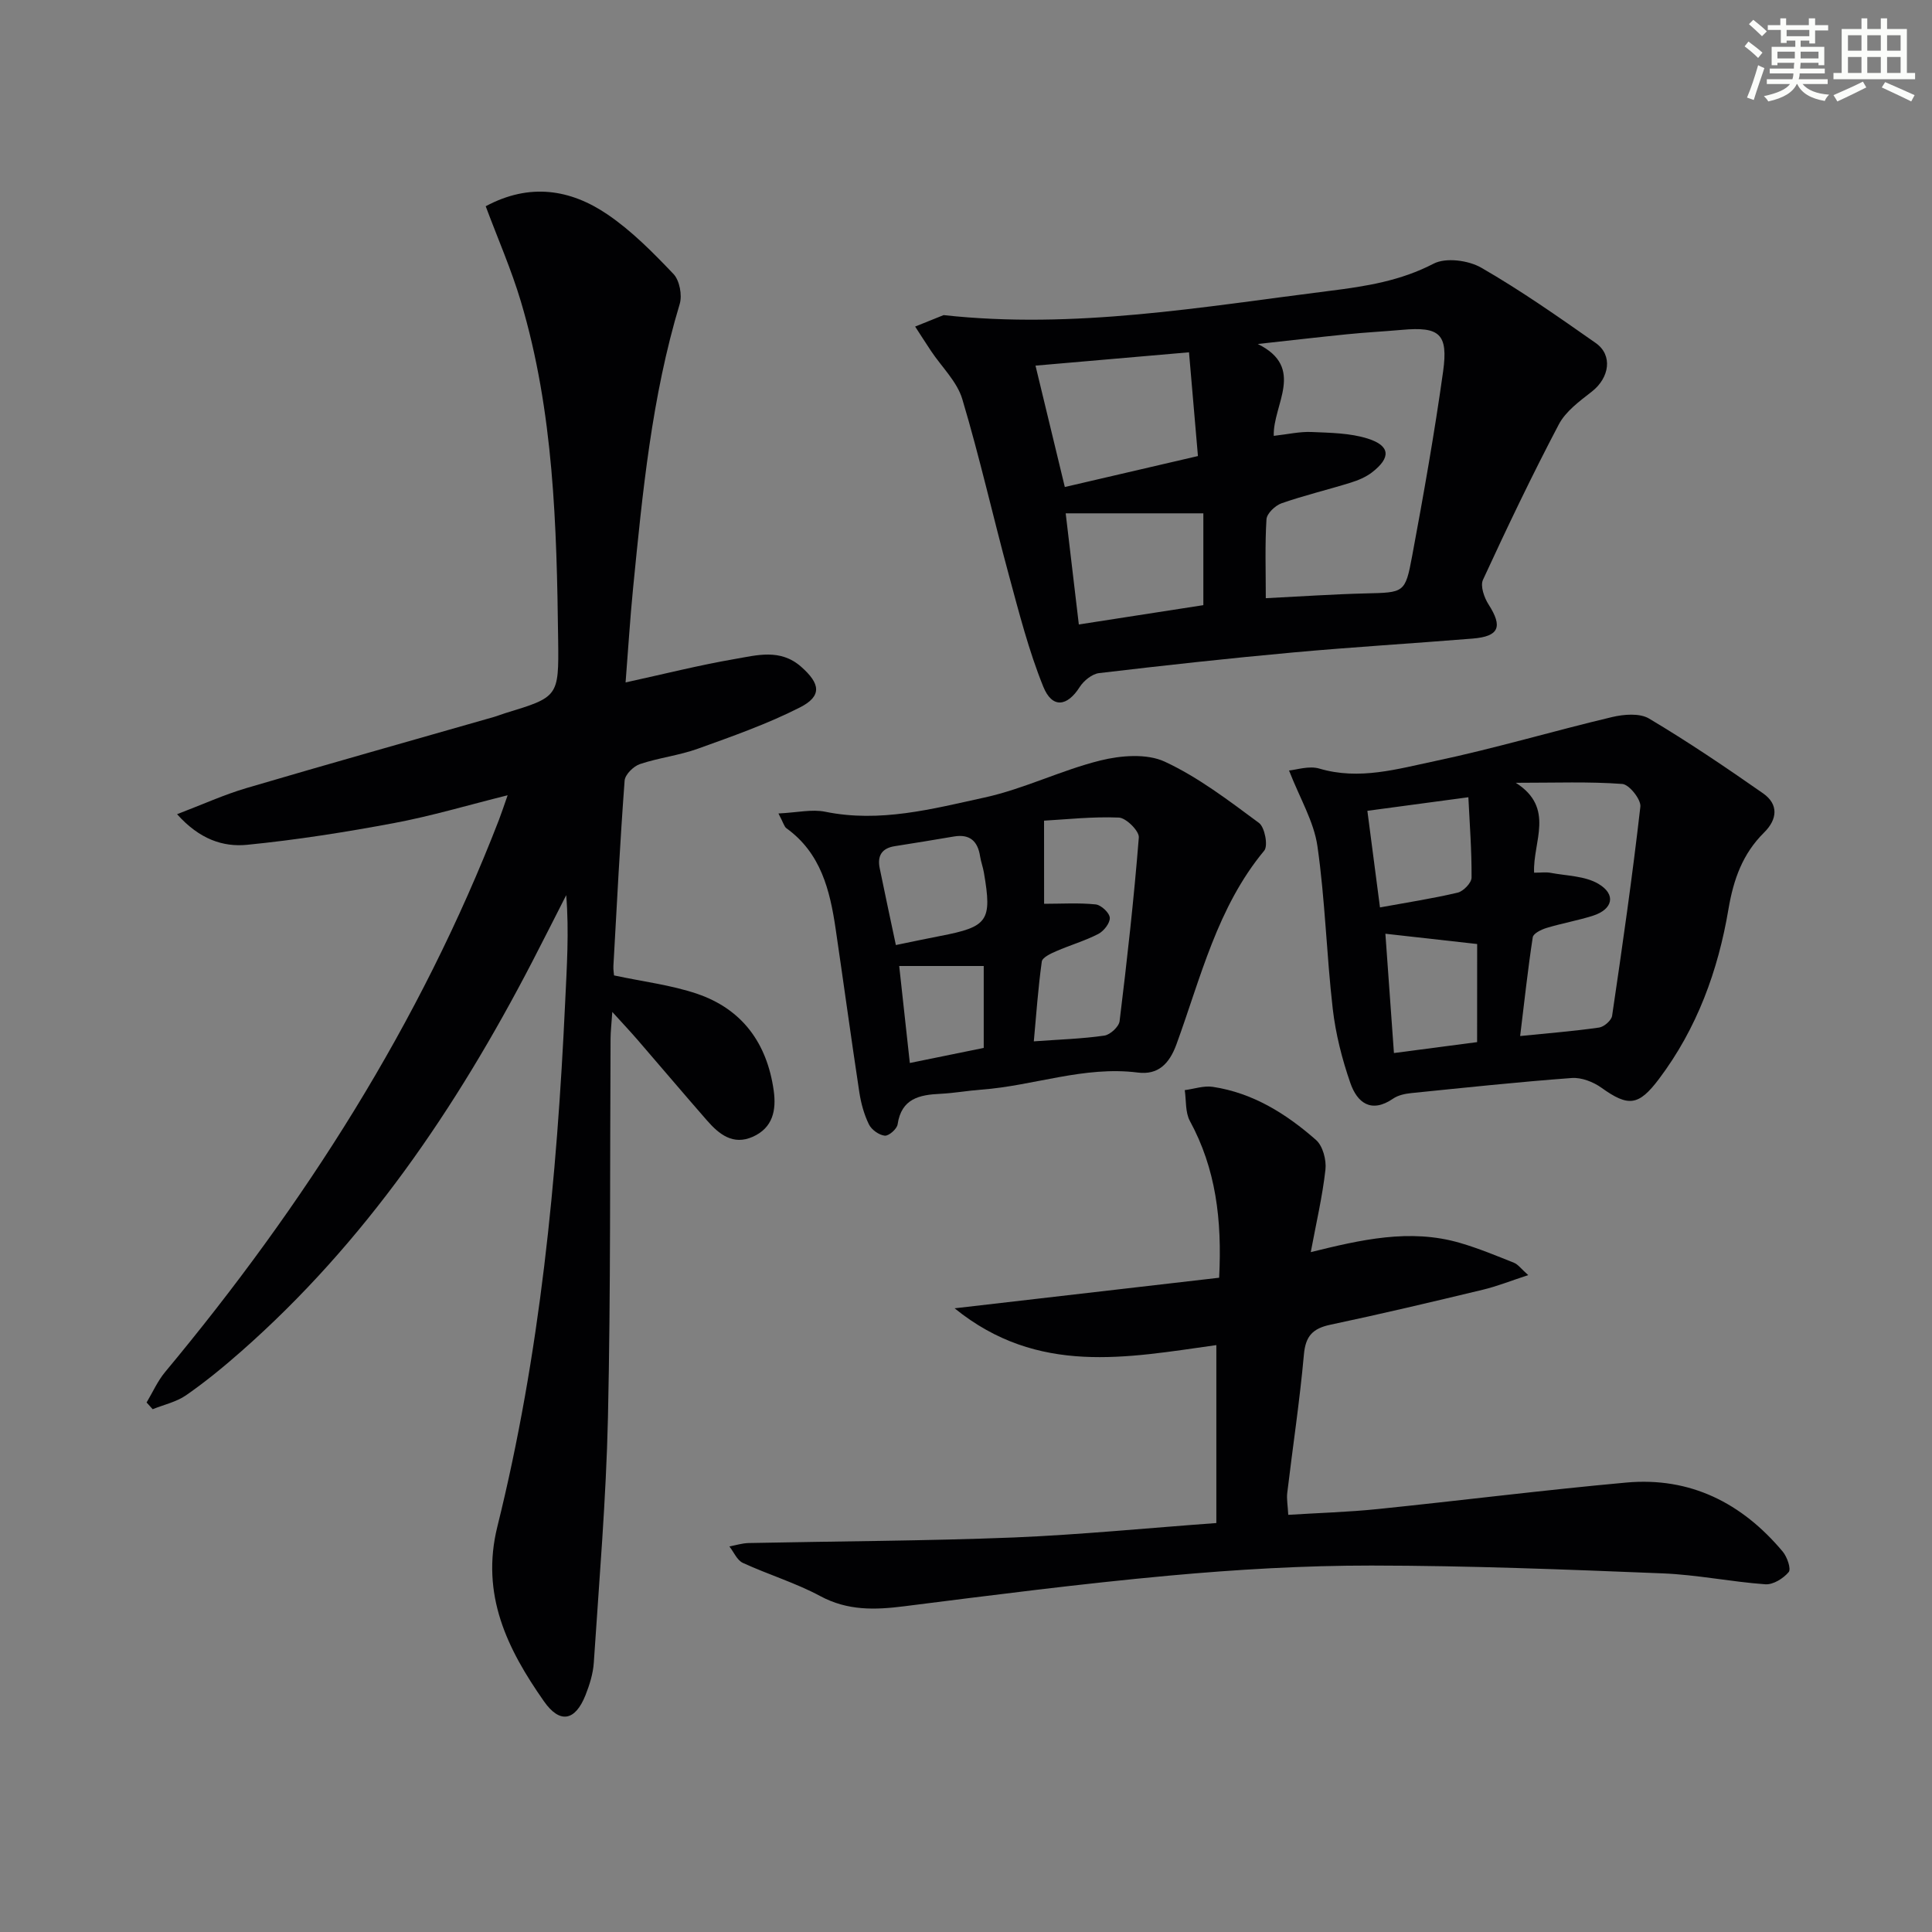 <svg enable-background="new 0 0 400 400" viewBox="0 0 400 400" xmlns="http://www.w3.org/2000/svg"><rect x="0" y="0" width="400" height="400" fill="#808080" stroke="none"/><g fill="#010103"><path d="m36.66 168.57c5.33-2.03 9.75-4.05 14.37-5.41 17.03-5.02 34.13-9.82 51.19-14.71.8-.23 1.57-.55 2.36-.79 11.01-3.36 11.13-3.37 10.98-15.14-.3-23.62-.9-47.23-7.72-70.11-1.98-6.63-4.78-13.01-7.28-19.71 9.09-4.88 17.54-3.52 25.22 1.7 5.03 3.42 9.43 7.89 13.65 12.32 1.27 1.33 1.85 4.4 1.29 6.24-5.79 19.21-7.69 39.03-9.65 58.85-.62 6.25-1 12.53-1.55 19.48 7.83-1.71 15.15-3.56 22.56-4.84 4.61-.79 9.46-2.21 13.77 1.58 3.98 3.5 4.41 6.07-.24 8.44-6.75 3.43-13.98 5.97-21.12 8.54-3.88 1.4-8.09 1.87-12.01 3.19-1.33.45-3.07 2.17-3.16 3.42-.95 12.77-1.61 25.56-2.32 38.35-.04.79.1 1.6.13 1.98 6 1.29 11.8 1.97 17.21 3.81 9.34 3.18 14.45 10.22 15.84 19.97.59 4.14-.17 7.77-4.33 9.63-4.1 1.82-7-.54-9.5-3.41-4.82-5.51-9.55-11.11-14.34-16.65-1.47-1.7-3.01-3.33-5.24-5.79-.18 2.63-.35 4.06-.36 5.5-.15 26.16.04 52.32-.54 78.46-.38 16.94-1.82 33.85-2.93 50.77-.15 2.27-.87 4.57-1.71 6.7-2.13 5.37-5.3 6.02-8.61 1.3-7.58-10.81-13.15-22.07-9.64-36.2 8.84-35.61 12.33-71.97 14.03-108.53.34-7.29.83-14.57.22-22.18-2.36 4.62-4.69 9.26-7.08 13.87-15.67 30.2-34.54 58.02-60.3 80.67-3.62 3.18-7.37 6.26-11.32 9-2 1.39-4.59 1.95-6.92 2.89-.42-.46-.84-.93-1.26-1.39 1.26-2.11 2.27-4.42 3.82-6.29 28.83-34.63 52.83-72.17 69.14-114.36.53-1.38.99-2.8 1.79-5.07-8.23 2.05-15.8 4.31-23.53 5.76-10.08 1.89-20.24 3.49-30.43 4.5-4.92.48-9.81-1.11-14.48-6.34z"/><path d="m195.36 65.24c27.15 2.98 53.52-1.71 80.01-5.03 7.45-.93 14.59-2.06 21.44-5.62 2.53-1.32 7.22-.7 9.88.84 8.18 4.71 15.95 10.16 23.69 15.59 3.58 2.51 2.85 7.2-.81 10.06-2.53 1.97-5.4 4.07-6.83 6.78-5.56 10.56-10.71 21.35-15.71 32.19-.59 1.28.26 3.69 1.17 5.11 2.95 4.61 2.19 6.6-3.3 7.05-12.41 1.01-24.84 1.75-37.24 2.88-13.39 1.22-26.76 2.69-40.11 4.27-1.45.17-3.17 1.57-4.01 2.88-2.58 4.06-5.69 4.5-7.54-.07-3.01-7.45-5.02-15.33-7.13-23.12-3.29-12.12-6.04-24.4-9.64-36.43-1.09-3.63-4.26-6.64-6.46-9.94-1.12-1.68-2.2-3.38-3.3-5.07 1.96-.79 3.93-1.58 5.89-2.37zm66.71 58.61c7.42-.37 14.04-.83 20.68-.99 7.93-.2 8.19-.04 9.61-7.69 2.37-12.71 4.63-25.45 6.42-38.26 1.09-7.83-.77-9.31-8.49-8.62-3.81.34-7.63.53-11.43.92-6.16.62-12.3 1.34-18.45 2.01 9.97 4.91 3.08 12.59 3.31 19.02 2.93-.33 5.4-.91 7.84-.8 3.9.17 7.97.21 11.63 1.37 4.67 1.48 4.82 3.94.88 6.98-1.27.98-2.88 1.66-4.44 2.14-4.75 1.48-9.61 2.63-14.3 4.27-1.31.46-3.04 2.11-3.12 3.31-.33 5.27-.14 10.58-.14 16.34zm-47.68-48.15c2.14 8.84 4.09 16.93 6.07 25.13 9.47-2.2 18.41-4.29 27.56-6.41-.63-7.26-1.22-14.14-1.85-21.48-10.66.92-21.13 1.83-31.78 2.76zm8.97 53.59c8.61-1.34 17.19-2.67 25.78-4 0-6.38 0-12.57 0-19.01-9.88 0-19.31 0-28.5 0 .88 7.41 1.81 15.27 2.72 23.01z"/><path d="m251.83 315.33c0-12.96 0-24.75 0-36.84-18.42 2.56-36.91 6.39-54.19-7.62 19.13-2.21 36.92-4.27 54.77-6.33.62-12.08-.7-22.6-6.06-32.46-.97-1.79-.74-4.24-1.06-6.38 1.94-.25 3.94-.96 5.8-.68 8.32 1.25 15.23 5.59 21.38 11 1.41 1.24 2.17 4.14 1.95 6.13-.62 5.56-1.91 11.04-3.04 17.09 10.26-2.53 20.48-4.95 30.89-1.91 3.81 1.11 7.51 2.64 11.2 4.12.84.34 1.45 1.23 2.93 2.55-3.59 1.17-6.45 2.32-9.42 3.03-10.49 2.52-20.99 5.01-31.54 7.24-3.63.77-5.14 2.32-5.48 6.17-.86 9.58-2.31 19.1-3.45 28.66-.15 1.26.11 2.58.21 4.53 6.35-.4 12.43-.57 18.48-1.19 17.17-1.76 34.3-3.93 51.48-5.49 13.27-1.21 23.99 4.23 32.42 14.3.91 1.09 1.77 3.58 1.23 4.23-1.1 1.32-3.23 2.65-4.84 2.53-7.11-.51-14.16-1.98-21.27-2.26-20.08-.81-40.17-1.6-60.25-1.62-13.95-.01-27.93.81-41.83 2.08-18.35 1.68-36.64 4.04-54.93 6.35-6.06.77-11.71.95-17.39-2.11-5.1-2.74-10.74-4.44-16.02-6.87-1.2-.55-1.88-2.25-2.79-3.41 1.33-.24 2.65-.67 3.98-.7 18.29-.38 36.59-.43 54.86-1.15 13.91-.58 27.78-1.96 41.98-2.99z"/><path d="m266.88 159.52c1.53-.13 4.14-1.03 6.29-.39 8.27 2.45 16.2.06 24.03-1.58 12.28-2.59 24.34-6.19 36.56-9.09 2.44-.58 5.71-.85 7.66.31 8.08 4.81 15.89 10.09 23.6 15.48 3.25 2.27 2.98 5.38.23 8.1-4.45 4.4-6.34 9.68-7.39 15.87-2.14 12.7-6.5 24.7-14.39 35.17-4.2 5.57-6.32 5.82-11.9 1.82-1.7-1.22-4.15-2.17-6.16-2.02-11.08.82-22.14 2-33.19 3.12-1.3.13-2.75.43-3.79 1.15-4.58 3.14-7.46.8-8.86-3.25-1.72-4.95-3.04-10.16-3.64-15.35-1.29-11.2-1.57-22.53-3.17-33.67-.73-5.09-3.62-9.86-5.88-15.67zm46.95 2.55c8.21 5.22 3.48 12.26 3.79 18.61 1.48 0 2.48-.15 3.41.03 3.34.63 7.1.63 9.89 2.27 3.74 2.2 3.01 5.29-1.12 6.61-3.15 1-6.44 1.57-9.6 2.53-1.09.33-2.74 1.14-2.86 1.93-1.02 6.65-1.74 13.35-2.61 20.45 5.93-.6 11.17-1.01 16.36-1.76 1.02-.15 2.54-1.48 2.68-2.43 2.13-14.41 4.2-28.83 5.85-43.3.17-1.48-2.32-4.6-3.74-4.7-6.85-.51-13.76-.24-22.05-.24zm-8 33.38c-6.49-.73-12.47-1.4-19-2.13.61 8.53 1.16 16.2 1.77 24.7 6.08-.8 11.68-1.53 17.22-2.26.01-7.13.01-13.58.01-20.31zm-22.73-27.58c.88 6.72 1.73 13.23 2.61 20 5.46-1 10.83-1.82 16.09-3.06 1.18-.28 2.87-2.03 2.87-3.11.04-5.55-.39-11.1-.66-16.64-7.4 1-13.92 1.87-20.91 2.81z"/><path d="m161.17 168.42c3.91-.19 6.92-.92 9.67-.36 11.33 2.32 22.2-.58 32.98-2.94 8.17-1.78 15.86-5.65 24-7.67 4.23-1.05 9.6-1.48 13.32.24 6.98 3.24 13.27 8.07 19.52 12.69 1.2.89 1.92 4.73 1.09 5.73-9.75 11.74-13.14 26.31-18.18 40.11-1.49 4.08-3.83 6.37-8 5.84-11.12-1.41-21.58 2.75-32.42 3.54-2.81.21-5.61.72-8.43.86-4.37.2-8.09.98-8.88 6.33-.14.95-1.83 2.43-2.66 2.34-1.2-.13-2.74-1.23-3.28-2.34-1-2.04-1.63-4.35-1.98-6.61-1.71-11.28-3.25-22.58-4.91-33.87-1.18-8.01-3.06-15.7-10.19-20.83-.46-.34-.61-1.09-1.65-3.06zm55 18.7c3.65 0 7.2-.23 10.68.13 1.13.12 2.85 1.73 2.92 2.75.08 1.09-1.23 2.77-2.37 3.36-2.79 1.44-5.85 2.32-8.74 3.58-1.13.49-2.86 1.3-2.97 2.15-.76 5.49-1.15 11.03-1.65 16.51 5.39-.39 10.03-.53 14.6-1.19 1.21-.17 3.02-1.84 3.16-2.99 1.55-12.65 2.97-25.33 3.98-38.03.11-1.33-2.63-4.06-4.13-4.12-5.46-.23-10.97.39-15.49.64.01 6.58.01 12.06.01 17.21zm-30.69 8.54c3.41-.7 6.3-1.32 9.21-1.88 9.88-1.9 10.73-3.11 9.02-13.1-.19-1.14-.61-2.23-.79-3.37-.48-3.17-2.14-4.68-5.43-4.12-4.07.69-8.15 1.36-12.23 2-2.7.42-3.65 2.01-3.13 4.55 1.05 5.15 2.16 10.29 3.35 15.92zm.69 4.34c.76 6.91 1.47 13.38 2.2 20.08 5.26-1.07 10.22-2.08 15.3-3.12 0-5.69 0-11.39 0-16.96-5.77 0-11.22 0-17.5 0z"/></g><path d="m361.2 9.6.8-1c.9.7 1.9 1.4 2.9 2.3l-.9 1.1c-1-1-2-1.8-2.8-2.4zm.5 10.6c.9-2.1 1.6-4.3 2.3-6.7.4.2.8.4 1.3.6-.7 2.1-1.5 4.3-2.2 6.6zm.4-15.2.9-.9c1 .8 2 1.6 2.8 2.4l-1 1c-.9-.9-1.8-1.7-2.7-2.5zm12.5-1.2h1.2v1.4h2.7v1.1h-2.7v2.7h-1.2v-.6h-1.8v1.3h4.9v3.8h-1.2v-.5h-3.7c0 .4-.1.9-.1 1.2h5.1v1h-5.2c0 .5-.1.9-.2 1.2h6v1h-5.2c1.1 1.3 2.9 2 5.5 2.2-.4.4-.7.8-.9 1.3-2.9-.5-4.8-1.6-5.7-3.5h-.1c-.8 1.7-2.7 2.9-5.9 3.6-.2-.4-.6-.8-.9-1.1 2.8-.6 4.6-1.4 5.4-2.5h-4.8v-1h5.3c.1-.3.2-.7.2-1.2h-4.9v-1h5c0-.4 0-.8.1-1.2h-3.5v.5h-1.2v-3.8h4.9v-1.3h-1.8v.5h-1.2v-2.7h-2.7v-1h2.6v-1.4h1.2v1.4h4.7v-1.4zm-6.6 8.3h3.6c0-.4 0-.9 0-1.4h-3.6zm1.9-4.6h4.7v-1.3h-4.7zm6.6 3.2h-3.7v1.4h3.7z" fill="#fbfcfa"/><path d="m385.3 3.8h1.3v2.2h2.8v-2.2h1.3v2.2h4.1v9.1h1.7v1.3h-16.9v-1.3h1.7v-9.1h4.1v-2.2zm.4 13.1.7 1.2c-1.8.9-3.8 1.9-6 2.9-.2-.4-.5-.8-.8-1.3 2.3-1 4.3-1.9 6.1-2.8zm-3.1-6.4h2.8v-3.2h-2.8zm0 4.6h2.8v-3.3h-2.8zm4-4.6h2.8v-3.2h-2.8zm0 4.6h2.8v-3.3h-2.8zm3.7 1.9c2.1.9 4.1 1.8 6.1 2.7l-.7 1.3c-2.2-1.1-4.2-2-6.1-2.9zm3.2-9.7h-2.8v3.2h2.8zm-2.8 7.8h2.8v-3.3h-2.8z" fill="#fbfcfa"/></svg>